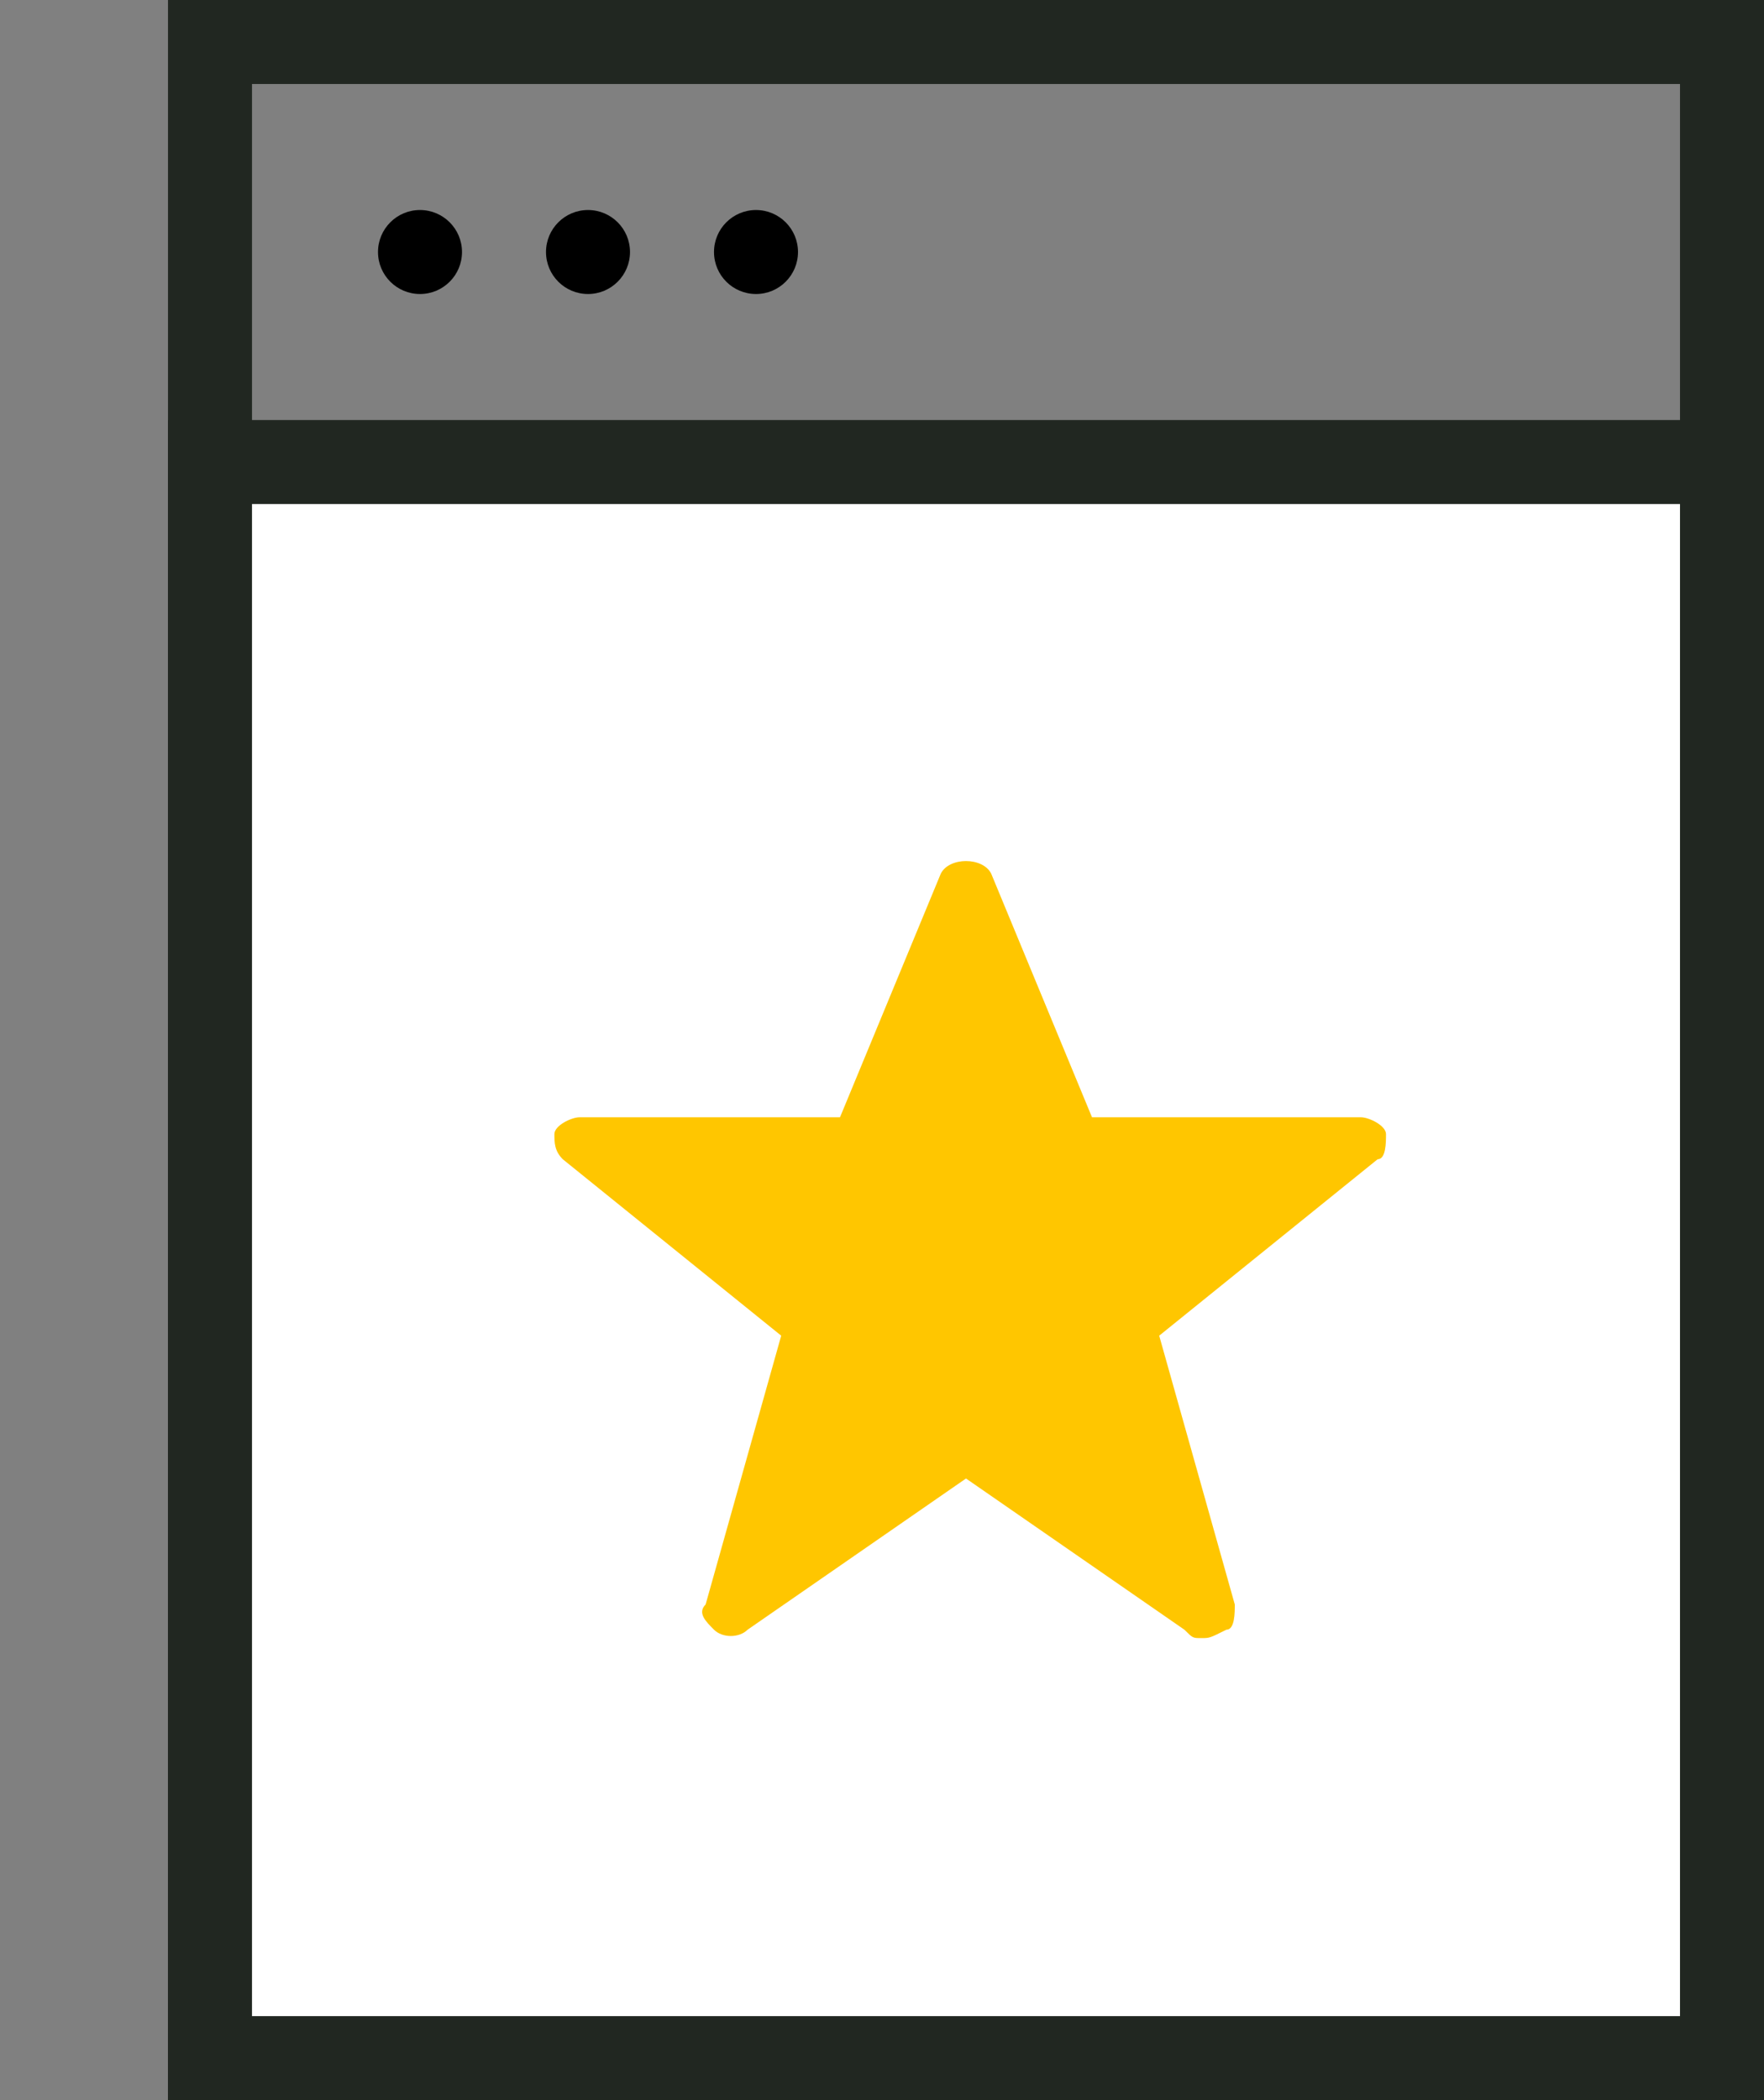 <?xml version="1.0" encoding="utf-8"?>
<!-- Generator: Adobe Illustrator 22.1.0, SVG Export Plug-In . SVG Version: 6.00 Build 0)  -->
<svg version="1.1" id="Layer_1" xmlns="http://www.w3.org/2000/svg" xmlns:xlink="http://www.w3.org/1999/xlink" x="0px" y="0px"
	 width="21px" height="25px" viewBox="0 0 21 25" style="enable-background:new 0 0 21 25;" xml:space="preserve">
<rect x="0" y="0" width="21" height="25" fill="#808080" stroke="none"/>
<style type="text/css">
	.st0{fill:none;stroke:#212721;stroke-miterlimit:10;}
	.st1{fill:#FFFFFF;stroke:#212721;stroke-miterlimit:10;}
	.st2{fill:#FFC600;}
</style>
<g>
	<g>
		<g>
			<path class="st0" d="M20.5,0.5h-18v24h18V5.4V0.5z"/>
		</g>
	</g>
	<g id="XMLID_7_">
		<circle cx="5" cy="3" r="0.5"/>
	</g>
	<g id="XMLID_6_">
		<circle cx="7" cy="3" r="0.5"/>
	</g>
	<g id="XMLID_5_">
		<circle cx="9" cy="3" r="0.5"/>
	</g>
	<g>
		<g>
			<path class="st1" d="M20.5,5.5h-18v19h18V9.4V5.5z"/>
		</g>
	</g>
	<g id="XMLID_8418_">
		<path id="XMLID_16409_" class="st2" d="M14.3,19.5c-0.1,0-0.1,0-0.2-0.1l-2.6-1.8l-2.6,1.8c-0.1,0.1-0.3,0.1-0.4,0
			s-0.2-0.2-0.1-0.3l0.9-3.2l-2.6-2.1c-0.1-0.1-0.1-0.2-0.1-0.3s0.2-0.2,0.3-0.2H10l1.2-2.9c0.1-0.2,0.5-0.2,0.6,0l1.2,2.9h3.2
			c0.1,0,0.3,0.1,0.3,0.2c0,0.1,0,0.3-0.1,0.3l-2.6,2.1l0.9,3.2c0,0.1,0,0.3-0.1,0.3C14.4,19.5,14.4,19.5,14.3,19.5z"/>
	</g>
</g>
</svg>
